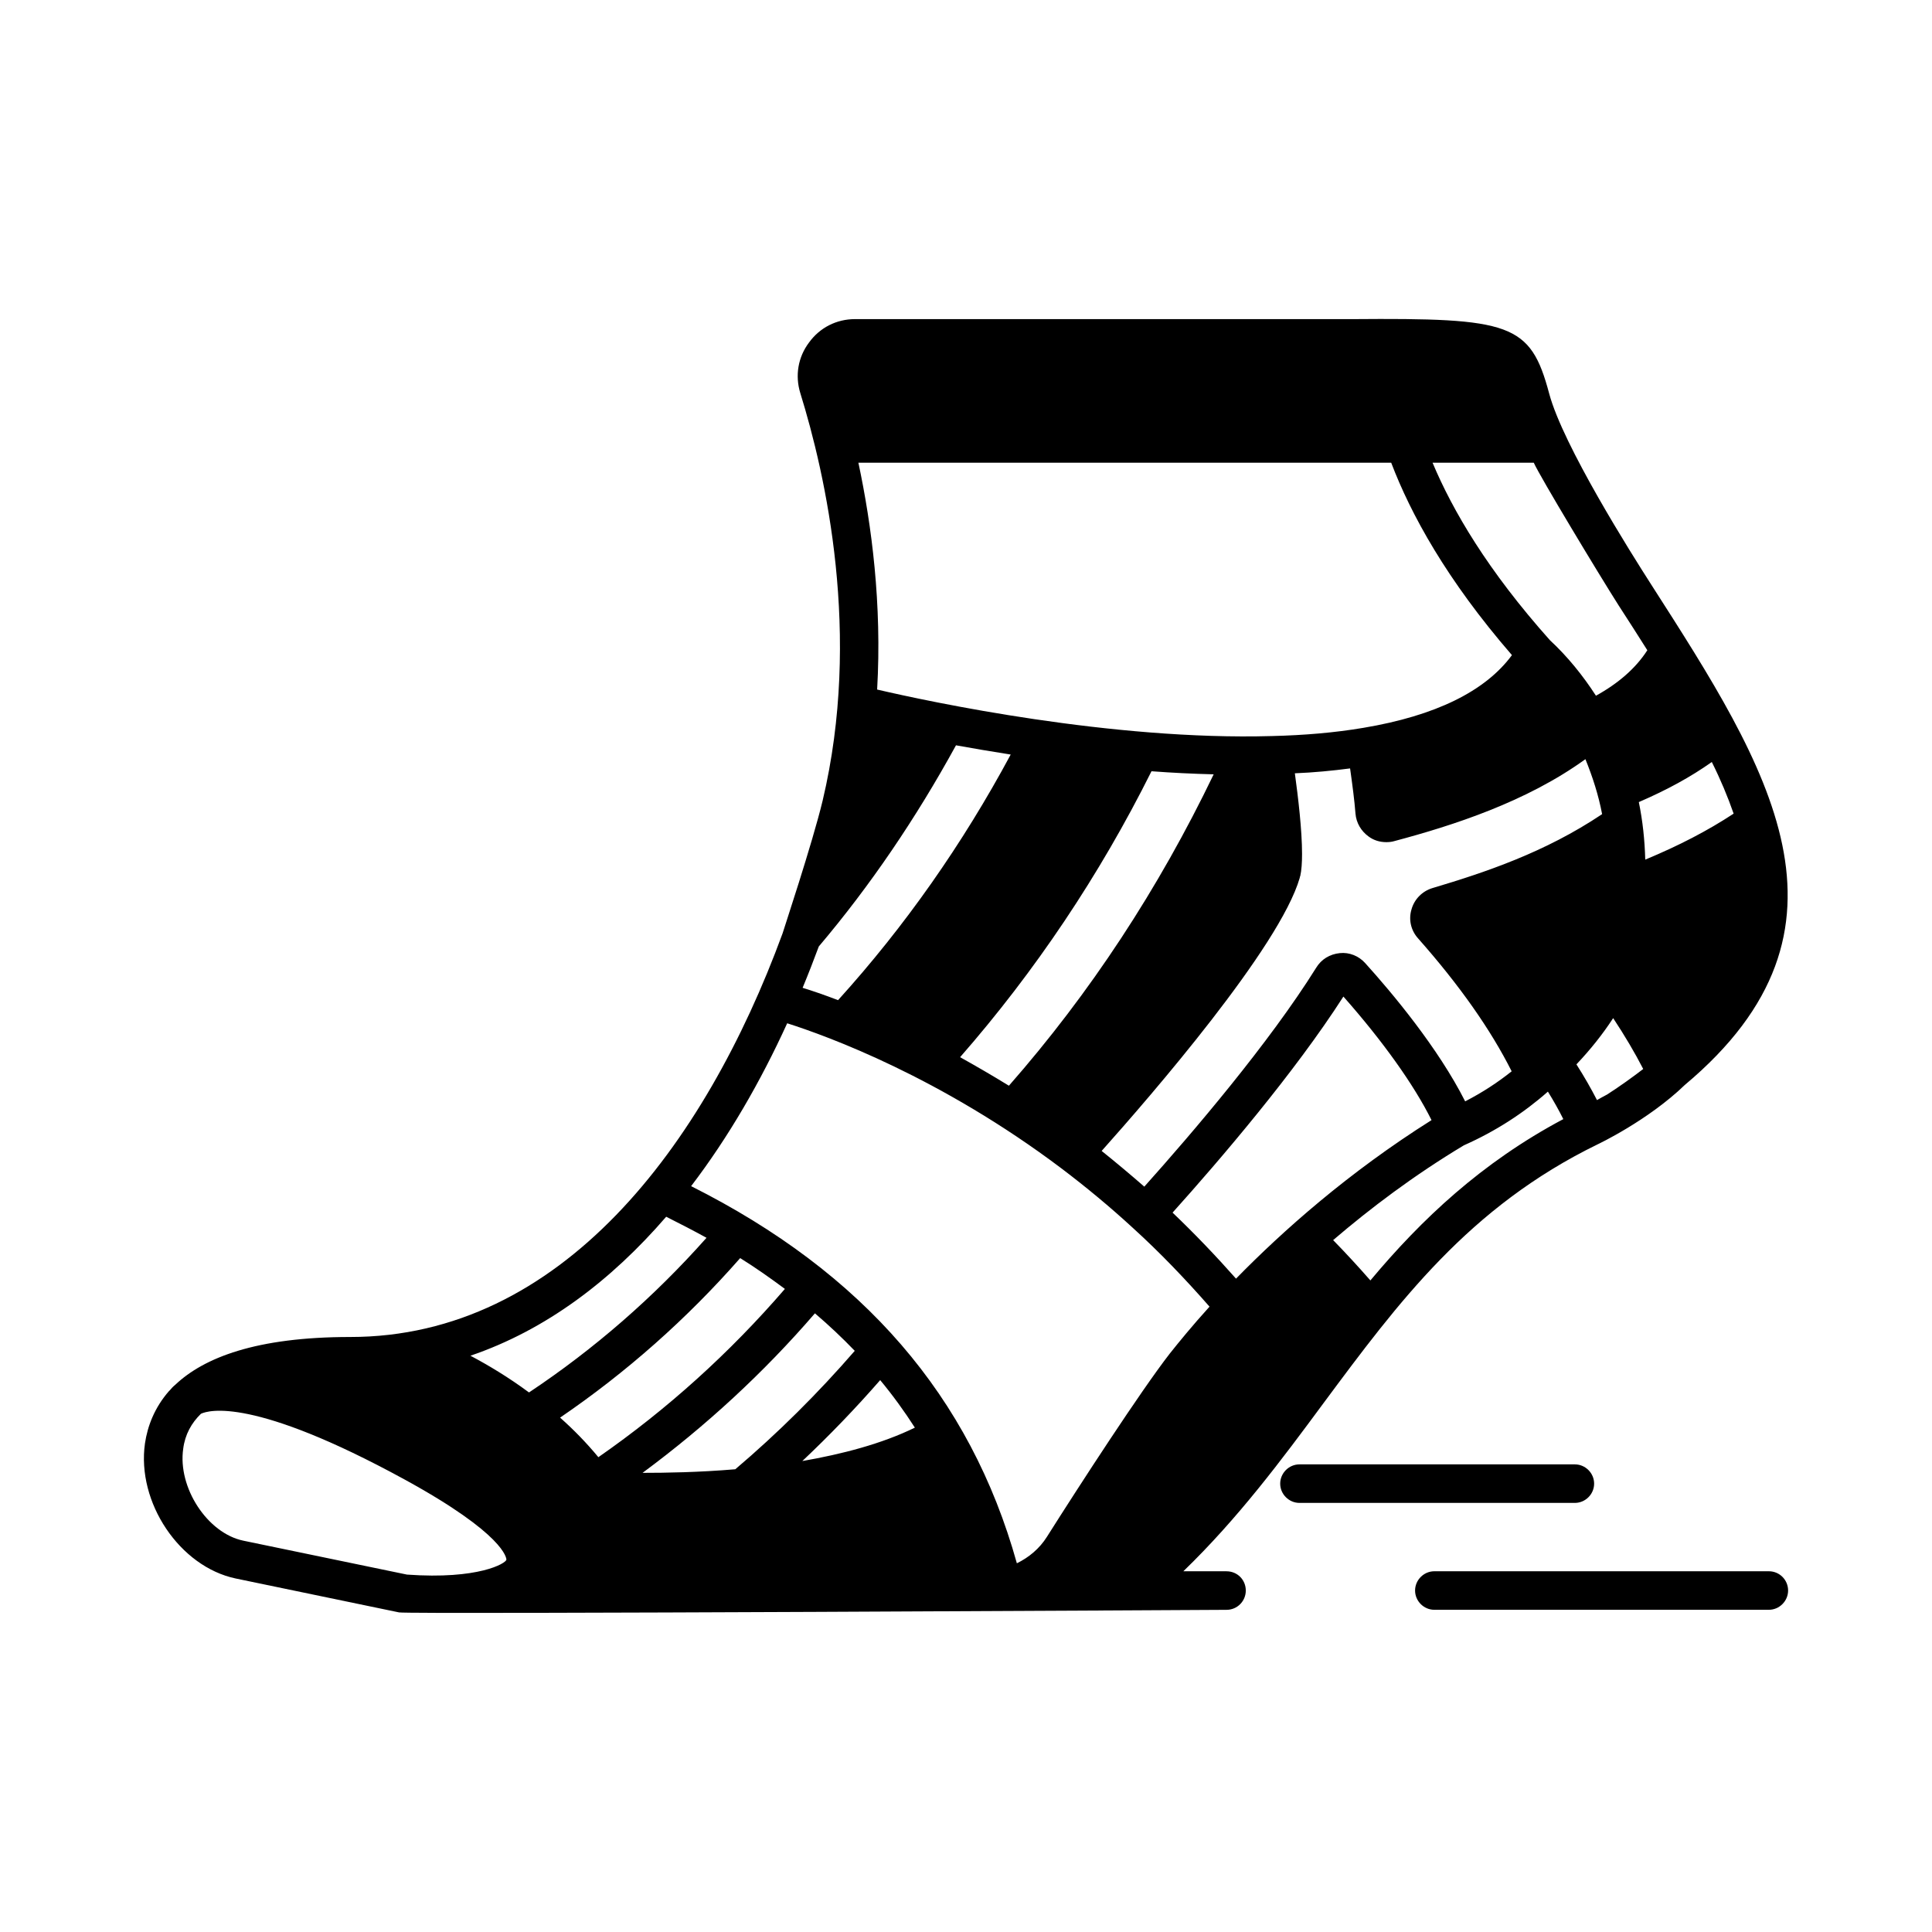 <?xml version="1.0" encoding="UTF-8"?>
<!-- Uploaded to: ICON Repo, www.svgrepo.com, Generator: ICON Repo Mixer Tools -->
<svg fill="#000000" width="800px" height="800px" version="1.1" viewBox="144 144 512 512" xmlns="http://www.w3.org/2000/svg">
 <g>
  <path d="m612.76 560.4h-88.645c-2.793 0-5.106 2.316-5.106 5.106 0 2.793 2.316 5.106 5.106 5.106h88.645c2.793 0 5.106-2.316 5.106-5.106 0-2.793-2.246-5.106-5.106-5.106z"/>
  <path d="m469.04 560.4h-11.438c14.5-14.023 26.008-29.48 37.172-44.594 19.812-26.688 38.535-51.945 72.645-68.559 0 0 13.277-6.262 23.078-15.727 49.562-41.531 22.262-84.012-8.918-132.62-5.242-8.168-23.352-36.832-27.027-50.586-4.969-18.656-10.145-20.086-52.289-19.742l-131.67-0.004c-4.902 0-9.328 2.246-12.188 6.195-2.926 3.879-3.746 8.781-2.316 13.414 6.672 21.516 16.34 64.066 5.922 107.98-2.723 11.371-10.555 34.859-10.621 35.199-20.695 56.441-58.754 106.96-114.58 106.96-24.984 0-38.809 5.516-46.363 12.664-0.34 0.273-0.543 0.477-0.816 0.75-0.137 0.137-0.273 0.34-0.477 0.543-0.133 0.133-0.203 0.27-0.336 0.336-3.879 4.426-5.719 9.328-6.398 13.891-2.246 15.66 9.191 32.68 24.031 35.812l43.301 8.988c2.586 0.543 219.29-0.68 219.29-0.68 2.859 0 5.106-2.316 5.106-5.106 0-2.863-2.246-5.109-5.106-5.109zm2.519-77.547c-5.309-5.992-10.895-11.848-16.816-17.496 12.664-14.094 32.34-37.105 45.273-57.258 10.418 11.777 18.723 23.422 23.352 32.746-22.059 13.891-39.488 29.41-51.809 42.008zm16.883-106.21c0-0.203 0.066-0.34 0.137-0.477 0.34-1.496 0.477-3.539 0.477-5.856 0-6.332-1.02-14.91-1.906-21.379 5.039-0.203 9.941-0.68 14.637-1.293 0.613 4.356 1.156 8.441 1.43 11.984 0.203 2.449 1.496 4.629 3.473 6.059 1.363 1.02 2.996 1.496 4.699 1.496 0.68 0 1.43-0.066 2.109-0.273 15.59-4.152 35.062-10.418 50.652-21.719 1.906 4.699 3.473 9.531 4.426 14.57-15.113 10.145-31.047 15.453-45.004 19.609-2.656 0.816-4.766 2.926-5.516 5.652-0.816 2.723-0.137 5.582 1.77 7.691 11.031 12.461 19.266 24.238 24.781 35.199-3.746 2.996-7.828 5.652-12.324 7.965-7.148-14.16-19.336-28.73-26.484-36.629-1.703-1.906-4.223-2.926-6.738-2.656-2.656 0.273-4.902 1.633-6.262 3.879-12.461 19.949-32.68 43.641-45.547 58.008-3.746-3.269-7.488-6.398-11.301-9.465 13.004-14.562 47.184-53.984 52.492-72.367zm-77.07 55.082c-4.426-2.723-8.781-5.242-12.938-7.559 19.879-22.738 36.969-48.203 50.723-75.777 5.445 0.41 10.961 0.68 16.477 0.816-14.57 30.297-32.746 58.008-54.262 82.52zm95.793 51.605c-3.336-3.812-6.606-7.352-9.871-10.688 9.871-8.441 21.379-17.156 34.652-25.121 8.441-3.746 15.863-8.578 22.262-14.23 1.566 2.519 2.926 4.969 4.086 7.285-21.648 11.504-37.582 26.551-51.129 42.754zm62.773-49.293c-0.953 0.477-1.84 1.02-2.723 1.496-1.566-3.062-3.402-6.262-5.445-9.465 3.676-3.879 6.945-7.965 9.734-12.254 3.062 4.629 5.719 9.121 7.965 13.48-2.93 2.25-6.059 4.496-9.531 6.742zm27.707-88.098c2.316 4.629 4.223 9.191 5.785 13.684-6.945 4.562-14.434 8.441-23.422 12.188-0.137-5.176-0.68-10.281-1.703-15.25 7.562-3.269 13.758-6.672 19.34-10.621zm-47.18-79.316c1.633 3.676 17.227 29.547 22.469 37.785 2.656 4.086 5.176 8.035 7.625 11.914-3.062 4.766-7.691 8.781-13.617 12.051-3.473-5.379-7.559-10.418-12.188-14.707-16.477-18.449-25.805-34.383-31.113-47.043zm-37.785 0c5.176 13.617 14.707 31.047 32 50.992-7.082 9.602-20.289 16.066-39.352 19.266-7.625 1.293-15.727 1.973-24.238 2.18-42.414 1.227-90.617-9.055-104.64-12.324 1.293-22.602-1.43-43.504-4.969-60.117zm-151.69 128.2c13.617-16.066 25.805-34.043 36.355-53.309 4.492 0.816 9.328 1.633 14.5 2.449-12.73 23.691-28.051 45.547-45.75 65.086-3.746-1.43-6.945-2.519-9.395-3.269 1.496-3.606 2.926-7.281 4.289-10.957zm-109.14 166.46-43.367-8.988c-9.531-1.973-17.43-14.094-15.93-24.375 0.477-3.746 2.18-6.809 4.699-9.258 2.043-0.953 13.891-4.492 53.988 17.43 26.621 14.57 26.961 20.902 26.961 21.242-0.141 0.953-7.356 5.312-26.352 3.949zm16.816-58.004c20.016-6.809 37.309-19.949 51.879-36.832 3.676 1.84 7.215 3.676 10.688 5.582-13.957 15.727-29.754 29.48-47.043 40.984-5.516-4.086-10.895-7.285-15.523-9.734zm23.762 16.406c17.566-11.984 33.566-26.145 47.727-42.277 4.152 2.586 8.102 5.379 11.848 8.168-14.57 16.883-31.113 31.863-49.43 44.594-3.203-3.879-6.606-7.352-10.145-10.484zm46.43 13.684c-9.668 0.816-18.383 0.953-24.578 0.953 16.75-12.391 32.066-26.484 45.684-42.277 3.746 3.199 7.215 6.469 10.555 9.941-9.738 11.23-20.355 21.785-31.66 31.383zm17.77-2.18c7.215-6.809 14.16-14.023 20.629-21.445 3.336 4.016 6.398 8.238 9.191 12.594-8.781 4.293-19.266 7.016-29.82 8.852zm64.816 20.086c-1.973 3.133-4.766 5.445-7.965 7.012-12.324-44.184-40.645-77-86.328-99.945 9.871-12.938 18.383-27.641 25.461-43.164 10.688 3.402 40.645 14.297 72.781 38.535 6.469 4.902 12.801 10.145 18.789 15.66 7.285 6.606 14.023 13.684 20.355 20.902-4.629 5.106-8.168 9.465-10.555 12.461-7.758 10.004-23.758 34.652-32.539 48.539z"/>
  <path d="m566.46 537.18c0-2.793-2.316-5.106-5.106-5.106h-72.984c-2.793 0-5.106 2.316-5.106 5.106 0 2.793 2.316 5.106 5.106 5.106h72.984c2.789 0 5.106-2.312 5.106-5.106z"/>
 </g>
</svg>